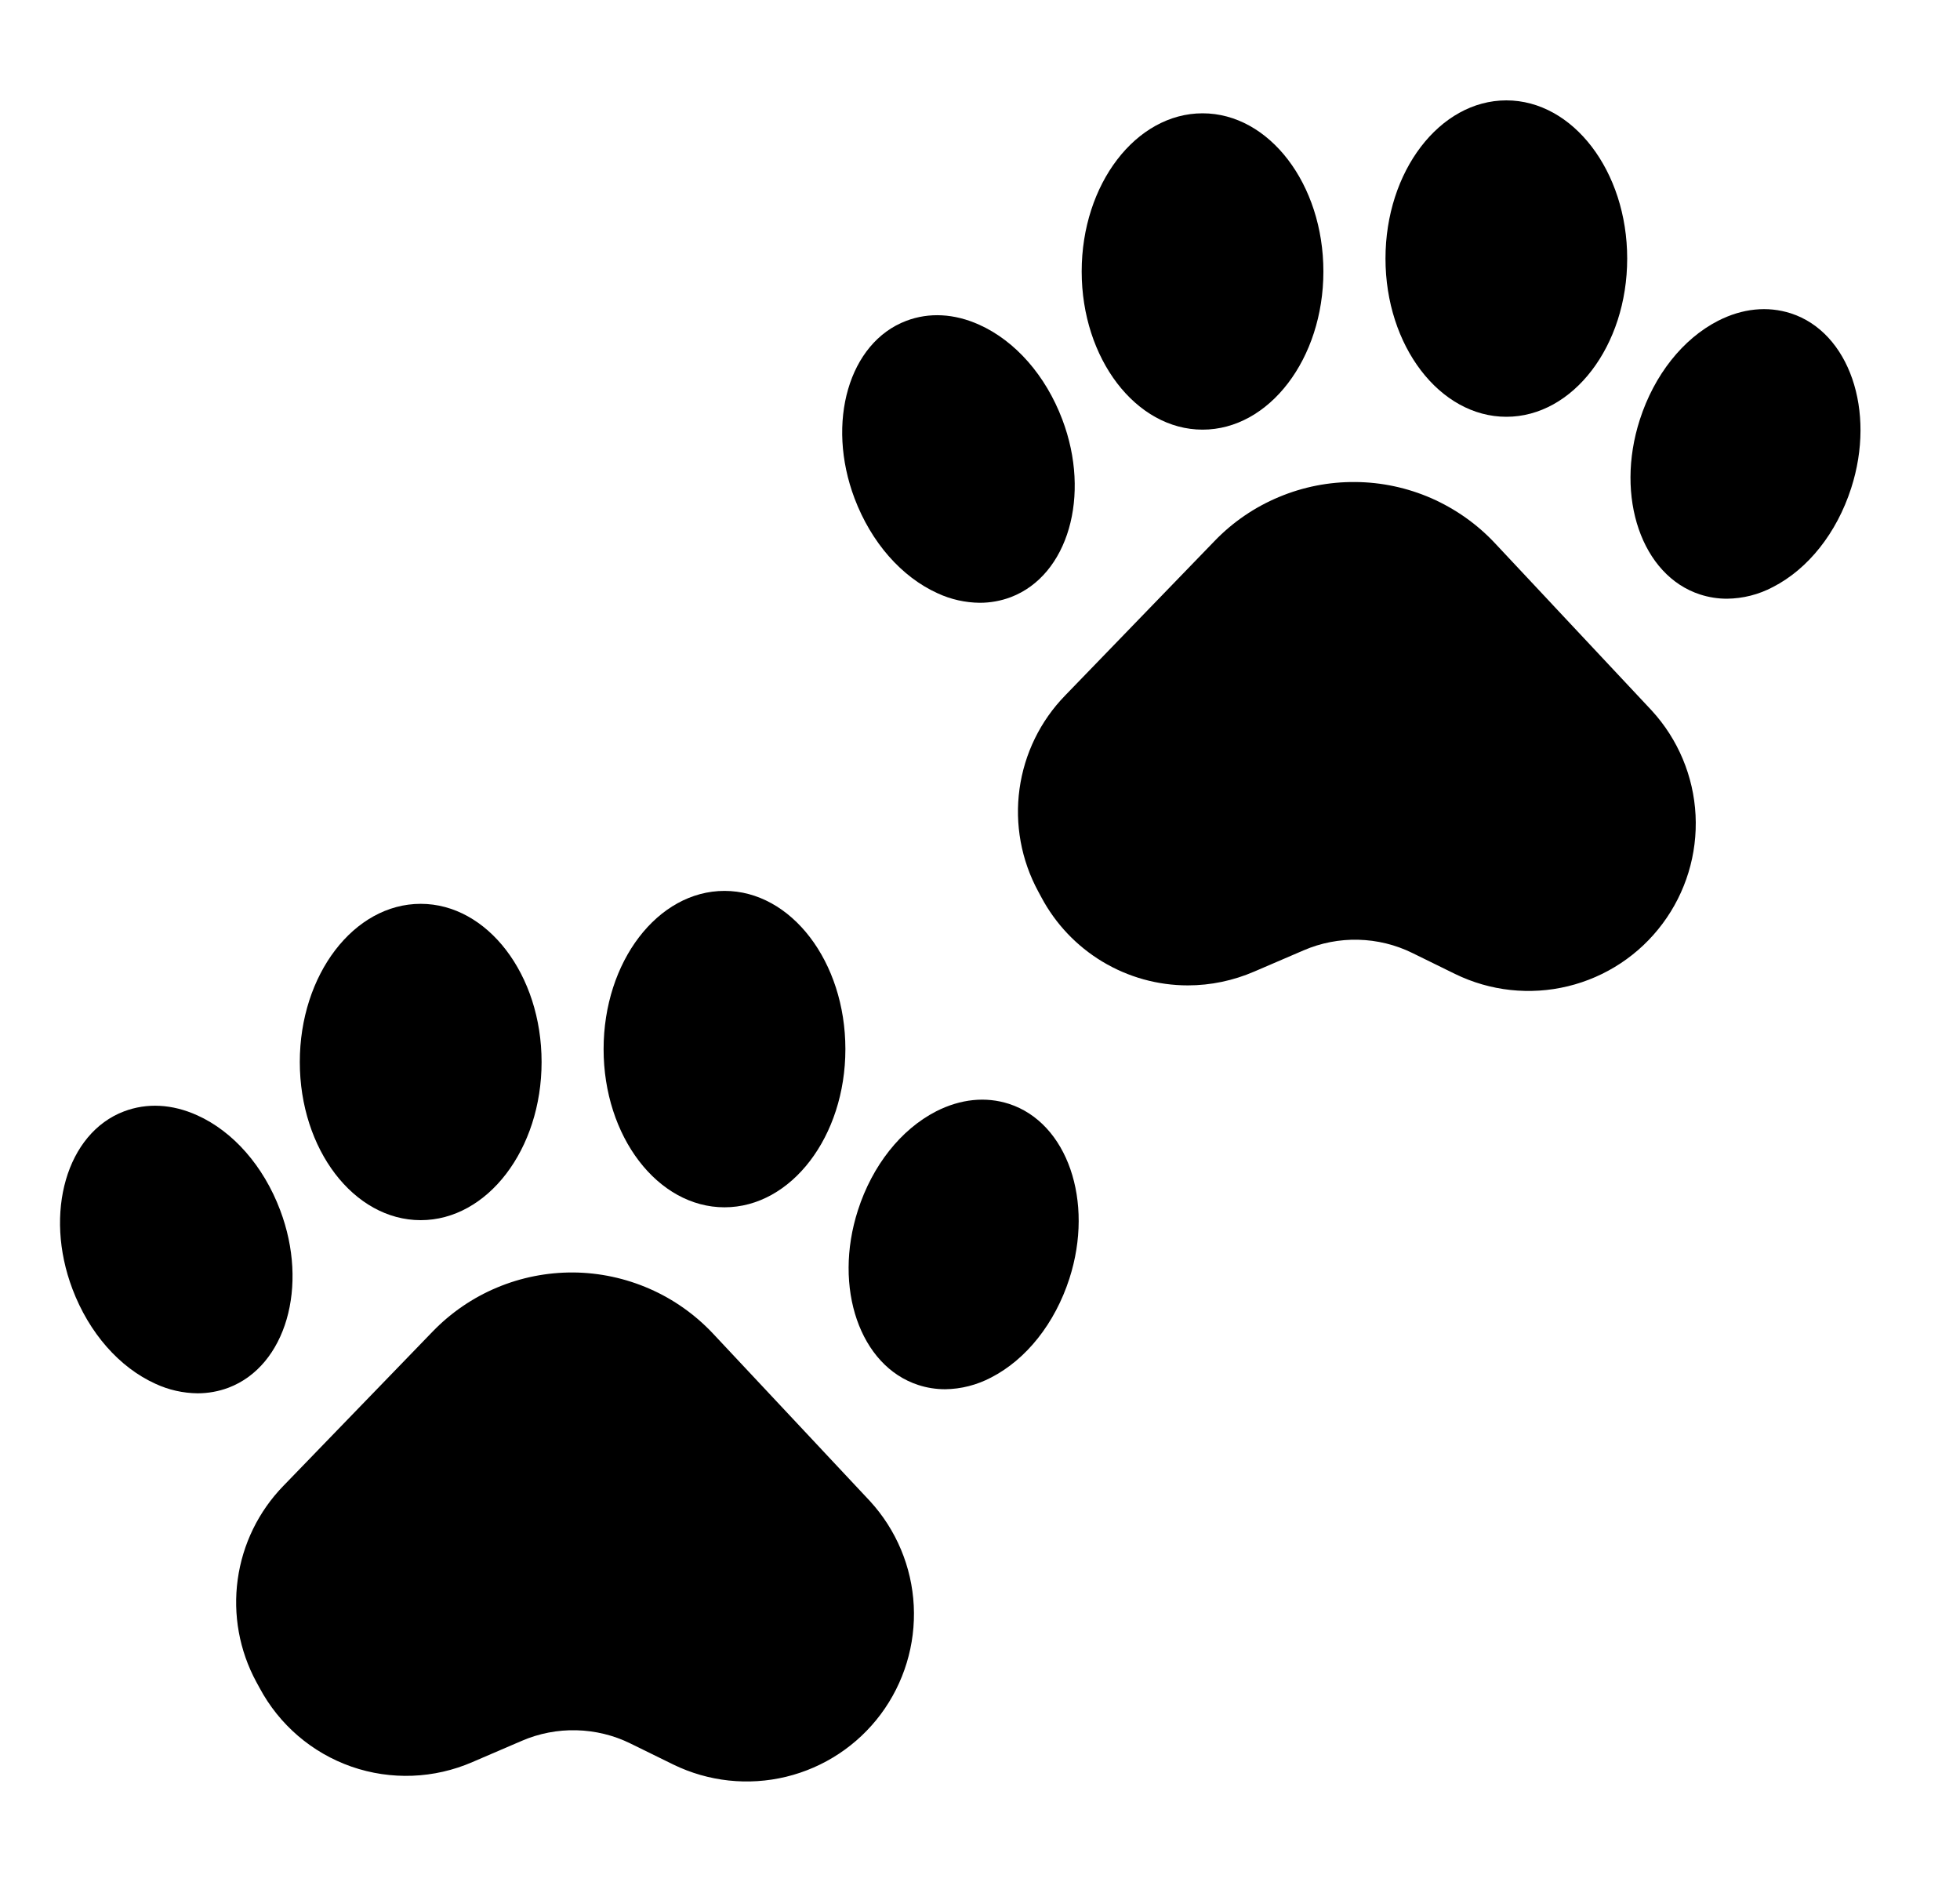 <svg width="25" height="24" viewBox="0 0 25 24" fill="none" xmlns="http://www.w3.org/2000/svg">
<g clip-path="url(#clip0_2034_2274)">
<path d="M3.614 18.949C3.298 19.274 3.094 19.692 3.032 20.142C2.97 20.592 3.053 21.049 3.269 21.448L3.31 21.523C3.561 21.994 3.979 22.353 4.483 22.529C4.987 22.704 5.538 22.683 6.027 22.47L6.655 22.2C6.875 22.105 7.113 22.059 7.352 22.065C7.592 22.071 7.827 22.128 8.042 22.234L8.588 22.502C9.035 22.72 9.544 22.775 10.027 22.658C10.51 22.541 10.937 22.259 11.234 21.861C11.531 21.462 11.68 20.973 11.655 20.476C11.63 19.98 11.432 19.508 11.096 19.142L9.097 17.009C8.868 16.765 8.592 16.569 8.285 16.435C7.979 16.301 7.648 16.23 7.314 16.227C6.979 16.225 6.647 16.29 6.338 16.42C6.03 16.549 5.751 16.74 5.518 16.981L3.614 18.949Z" fill="black"/>
<path d="M5.366 15.56C6.217 15.56 6.908 14.657 6.908 13.543C6.908 12.429 6.217 11.526 5.366 11.526C4.514 11.526 3.824 12.429 3.824 13.543C3.824 14.657 4.514 15.56 5.366 15.56Z" fill="black"/>
<path d="M9.241 15.396C10.092 15.396 10.783 14.493 10.783 13.379C10.783 12.264 10.092 11.361 9.241 11.361C8.389 11.361 7.699 12.264 7.699 13.379C7.699 14.493 8.389 15.396 9.241 15.396Z" fill="black"/>
<path d="M12.87 14.077C12.573 13.981 12.252 14.014 11.941 14.172C11.491 14.403 11.127 14.862 10.943 15.433C10.624 16.422 10.969 17.421 11.713 17.662C11.823 17.698 11.938 17.716 12.055 17.716C12.259 17.714 12.46 17.662 12.641 17.567C13.091 17.336 13.455 16.877 13.64 16.306C13.959 15.317 13.613 14.318 12.87 14.077Z" fill="black"/>
<path d="M1.984 17.647C2.152 17.725 2.335 17.766 2.52 17.768C2.655 17.768 2.789 17.744 2.916 17.696C3.646 17.418 3.941 16.402 3.573 15.431C3.361 14.87 2.975 14.429 2.514 14.222C2.196 14.079 1.874 14.062 1.581 14.173C0.851 14.45 0.556 15.466 0.924 16.438C1.136 16.999 1.523 17.439 1.984 17.647Z" fill="black"/>
<path d="M13.587 8.868C13.27 9.193 13.066 9.611 13.004 10.061C12.942 10.511 13.026 10.968 13.242 11.367L13.283 11.443C13.463 11.781 13.732 12.065 14.061 12.263C14.39 12.461 14.767 12.566 15.151 12.566C15.443 12.566 15.732 12.505 16 12.389L16.628 12.119C16.848 12.024 17.086 11.978 17.325 11.984C17.564 11.99 17.8 12.047 18.015 12.153L18.561 12.421C19.008 12.639 19.516 12.694 19.999 12.577C20.482 12.46 20.909 12.178 21.206 11.779C21.503 11.381 21.652 10.892 21.627 10.395C21.602 9.899 21.404 9.427 21.068 9.061L19.069 6.928C18.841 6.684 18.564 6.489 18.258 6.354C17.951 6.22 17.621 6.149 17.286 6.147C16.951 6.144 16.62 6.209 16.311 6.339C16.002 6.468 15.723 6.659 15.491 6.9L13.587 8.868Z" fill="black"/>
<path d="M15.339 5.479C16.189 5.479 16.88 4.574 16.88 3.462C16.88 2.349 16.189 1.445 15.339 1.445C14.489 1.445 13.797 2.349 13.797 3.462C13.797 4.574 14.489 5.479 15.339 5.479Z" fill="black"/>
<path d="M19.214 5.315C20.064 5.315 20.755 4.41 20.755 3.297C20.755 2.185 20.064 1.28 19.214 1.28C18.363 1.28 17.672 2.185 17.672 3.297C17.672 4.41 18.363 5.315 19.214 5.315Z" fill="black"/>
<path d="M22.843 3.996C22.545 3.9 22.224 3.933 21.914 4.091C21.464 4.322 21.1 4.781 20.916 5.352C20.597 6.341 20.942 7.341 21.685 7.581C21.796 7.617 21.911 7.635 22.027 7.635C22.232 7.633 22.433 7.582 22.614 7.486C23.064 7.255 23.428 6.796 23.612 6.225C23.931 5.237 23.586 4.237 22.843 3.996Z" fill="black"/>
<path d="M11.96 7.566C12.128 7.644 12.311 7.685 12.497 7.687C12.632 7.687 12.766 7.663 12.893 7.615C13.623 7.337 13.918 6.321 13.55 5.35C13.338 4.789 12.951 4.348 12.49 4.141C12.172 3.998 11.85 3.981 11.558 4.092C10.828 4.369 10.533 5.385 10.9 6.356C11.113 6.918 11.499 7.358 11.96 7.566Z" fill="black"/>
</g>
<defs>
<clipPath id="clip0_2034_2274">
<rect width="24" height="24" fill="white" transform="translate(0.25)"/>
</clipPath>
</defs>
</svg>
